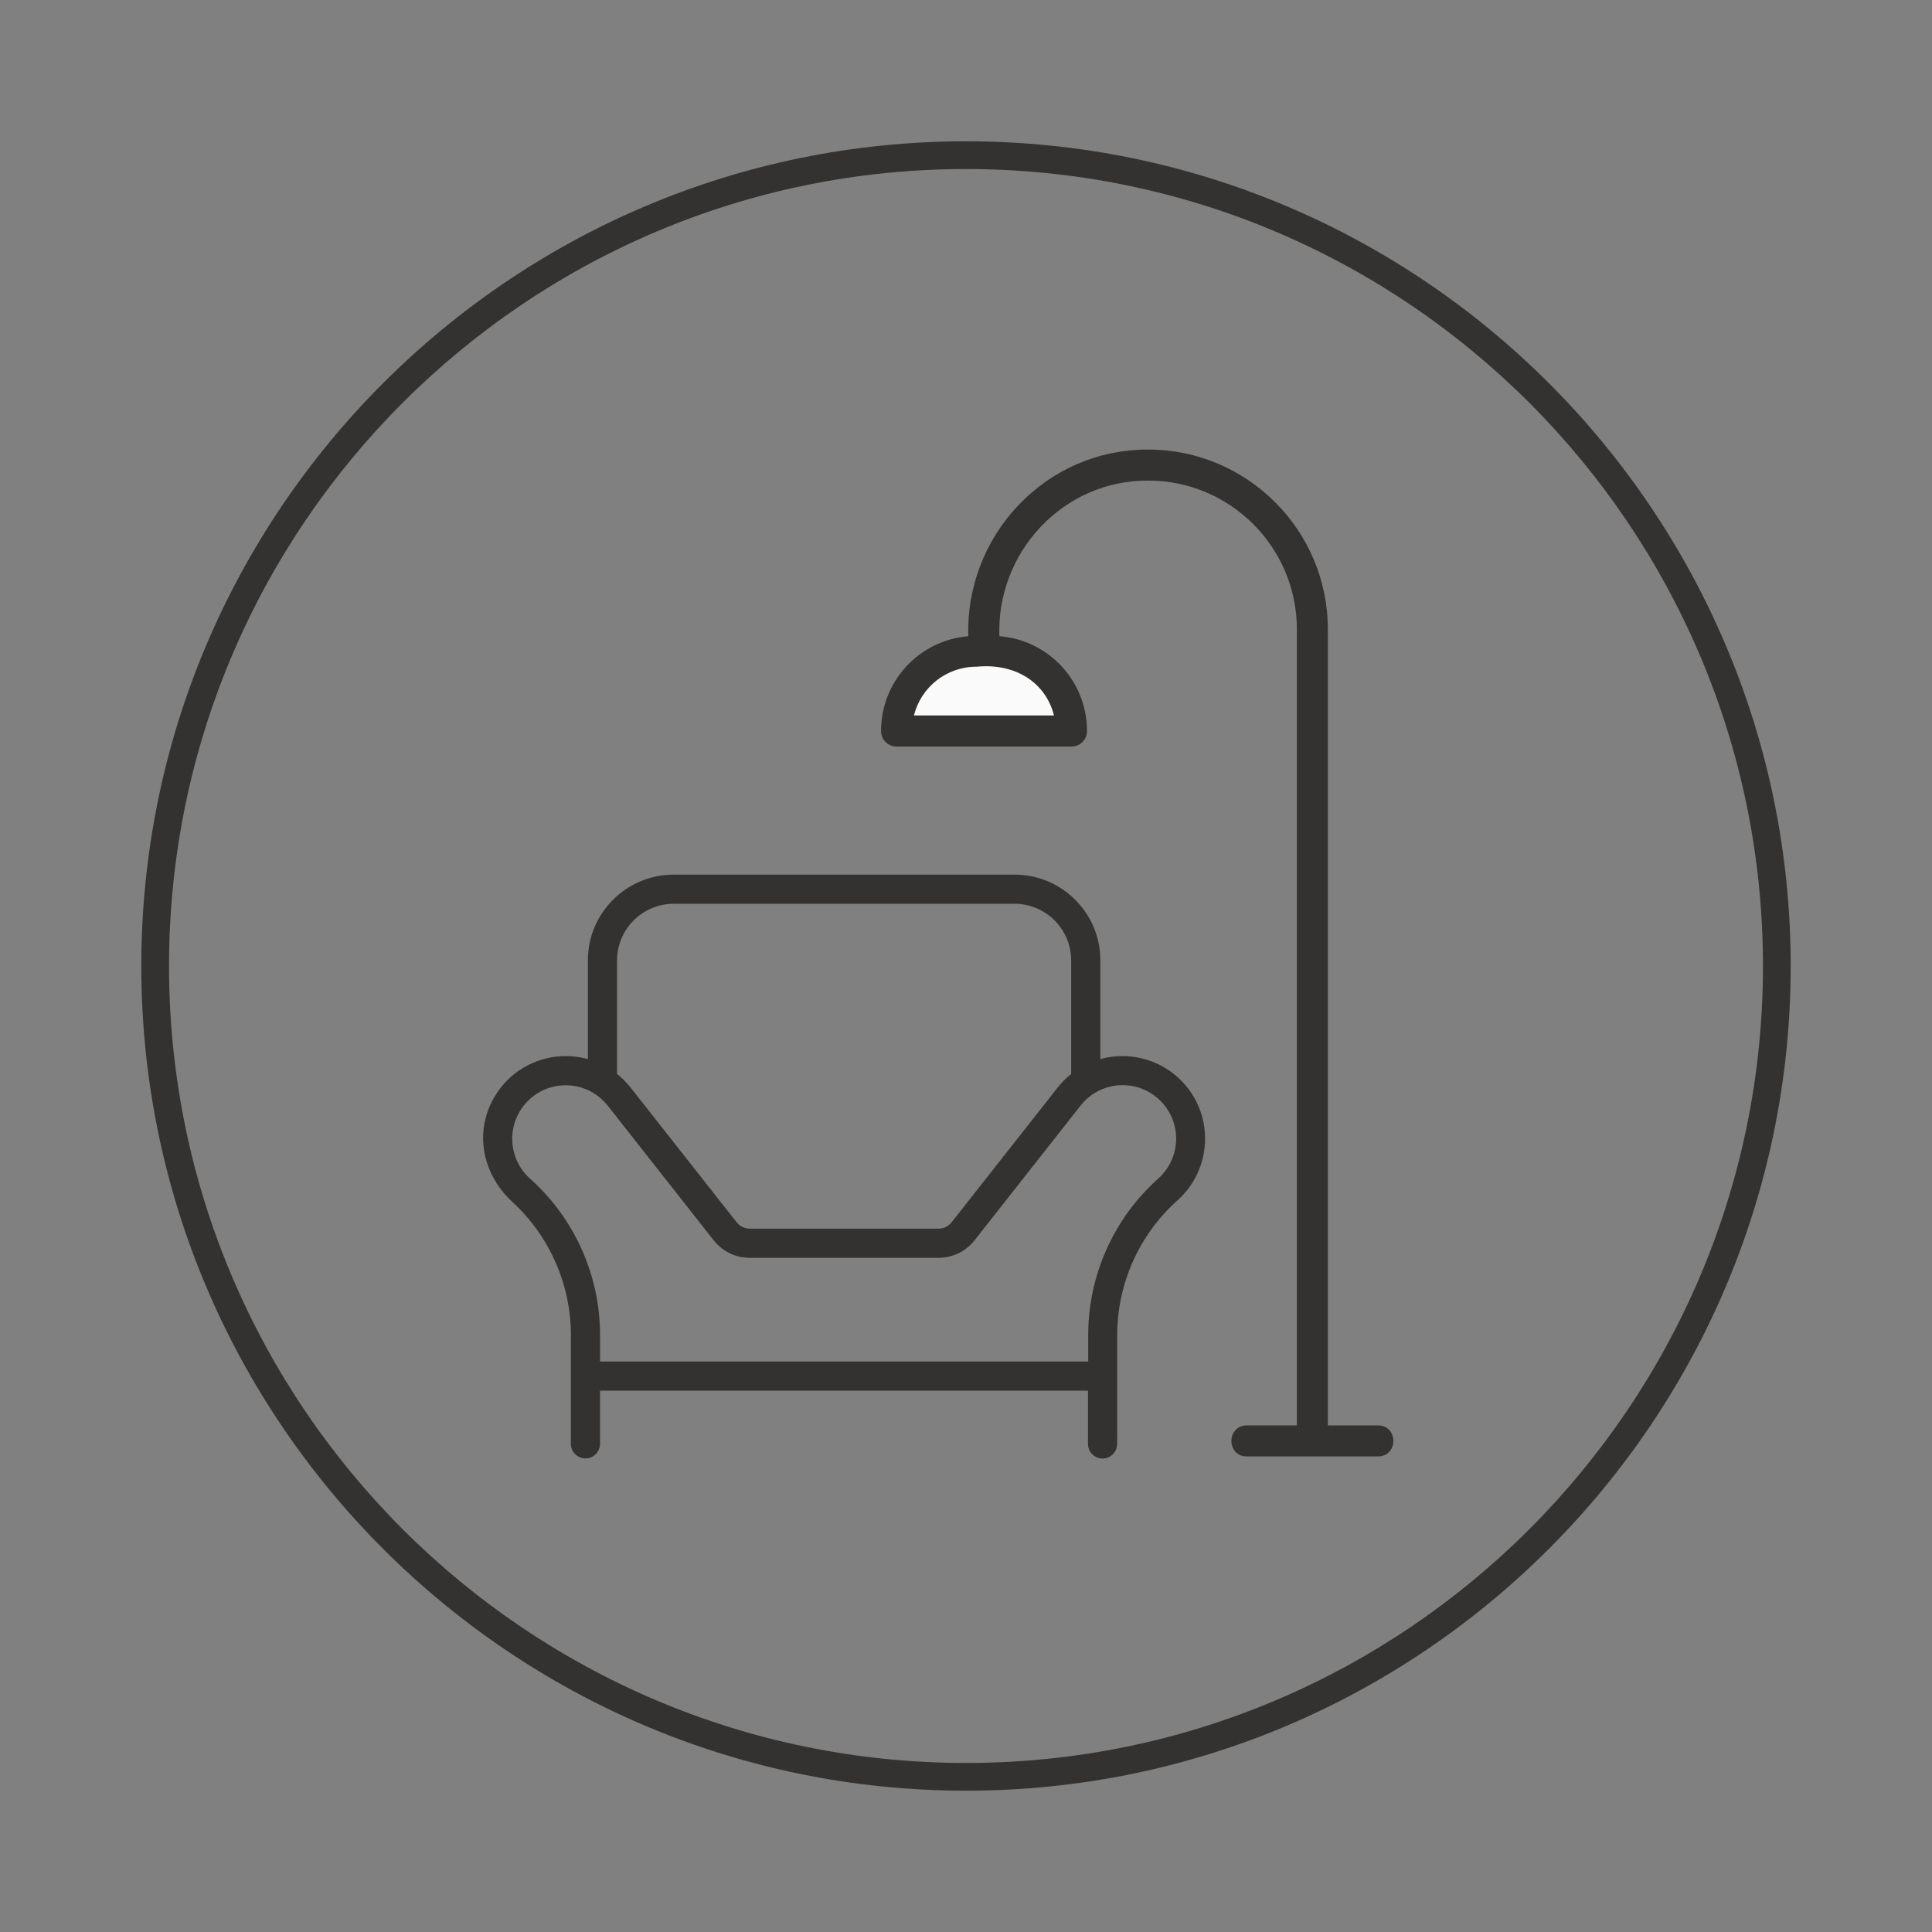<svg viewBox="0 0 1000 1000" version="1.1" xmlns="http://www.w3.org/2000/svg" id="Layer_1">
  
  <rect x="0" y="0" width="1000" height="1000" fill="#808080" stroke="none"/>
  
  <defs>
    <style>
      .st0 {
        fill: #343230;
      }

      .st1 {
        fill: #fafafa;
      }
    </style>
  </defs>
  <path d="M500,926.86c-235.37,0-426.86-191.49-426.86-426.86S264.63,73.14,500,73.14s426.86,191.49,426.86,426.86-191.49,426.86-426.86,426.86ZM500,87.49c-227.46,0-412.51,185.05-412.51,412.51s185.05,412.51,412.51,412.51,412.51-185.05,412.51-412.51S727.46,87.49,500,87.49Z" class="st0"></path>
  <g>
    <path d="M713.29,737.8l-26,.02v-412.12c0-51.28-41.72-93.01-93-93.01h-.3c-25.42,0-49.16,10.23-66.87,28.82-17.34,18.2-26.73,42.82-25.92,67.79-25.47,2.12-45.17,23.35-45.17,49.09,0,4.43,3.61,8.04,8.04,8.04h90.52c4.43,0,8.04-3.61,8.04-8.04,0-25.79-19.79-47.06-45.35-49.11-.78-20.81,6.94-41.34,21.33-56.54,14.65-15.48,34.33-24,55.43-24h.27c42.43,0,76.95,34.52,76.95,76.95v412.1h-25.99c-5.19.03-7.91,4.07-7.9,8.04,0,3.97,2.73,8,7.91,8.01h68.02c5.19-.01,7.9-4.05,7.9-8.03s-2.71-8.02-7.9-8.03Z" class="st0"></path>
    <g>
      <path d="M505.35,343.31c20.3-1.99,38.55,8.35,42.42,28.81h-76.93c2.97-16.37,17.32-28.81,34.52-28.81h0Z" class="st1"></path>
      <path d="M549.93,373.92h-81.24l.38-2.11c3.17-17.52,18.39-30.25,36.19-30.29,22.6-2.2,40.43,9.97,44.27,30.28l.4,2.13ZM473.05,370.33h72.49c-4.3-17.12-20.07-27.19-40.01-25.24h-.18c-15.38,0-28.64,10.49-32.3,25.24Z" class="st0"></path>
    </g>
  </g>
  <path d="M612.9,560.9c-10.92-12.23-27.83-17.04-43.36-12.73v-51.04c0-11.87-4.62-23.02-13.01-31.41-8.39-8.39-19.54-13.01-31.42-13.01h-176.4c-11.86,0-23.01,4.62-31.4,13-8.4,8.39-13.02,19.54-13.02,31.42v51.07c-10.08-2.81-20.93-1.84-30.43,2.85-11.01,5.43-19.18,15.41-22.42,27.38-4.15,15.36,1.12,32.1,13.76,43.7,19.25,17.66,30.29,42.77,30.29,68.9v56.42c.07,4.12,3.44,7.42,7.55,7.42h.12c4.09-.07,7.35-3.33,7.42-7.48v-27.57h252.66l.04.06h-.14v27.57c.07,4.15,3.33,7.41,7.42,7.48h.12c4.1,0,7.48-3.3,7.55-7.42v-4.48l.04.06v-52.08c0-26.59,11.37-52,31.2-69.72,17.6-15.71,19.13-42.8,3.43-60.4ZM319.38,497.14c0-16.18,13.17-29.35,29.35-29.35h176.38c16.17,0,29.33,13.16,29.33,29.33v58.77c-2.6,2.06-4.95,4.42-7.01,7.04l-54.84,69.68c-1.67,2.12-4.18,3.34-6.87,3.34h-97.6c-2.7,0-5.2-1.23-6.87-3.34l-54.84-69.68c-2.06-2.61-4.42-4.98-7.03-7.04v-58.76ZM599.49,610.04c-23.03,20.58-36.24,50.09-36.24,80.98v13.71h-252.66v-13.71c0-30.89-13.22-60.4-36.25-80.97-5.51-4.94-8.76-11.72-9.17-19.11-.41-7.38,2.09-14.48,7.03-19.99,4.93-5.51,11.72-8.77,19.1-9.17,7.38-.39,14.48,2.09,19.99,7.03,1.19,1.06,2.28,2.23,3.26,3.47l54.83,69.68c4.55,5.78,11.38,9.09,18.73,9.09h97.61c7.35,0,14.18-3.32,18.73-9.09l54.84-69.69c5.25-6.69,13.14-10.55,21.64-10.6h.15c15.2,0,27.6,12.32,27.69,27.53.04,7.95-3.34,15.55-9.28,20.84Z" class="st0"></path>
</svg>